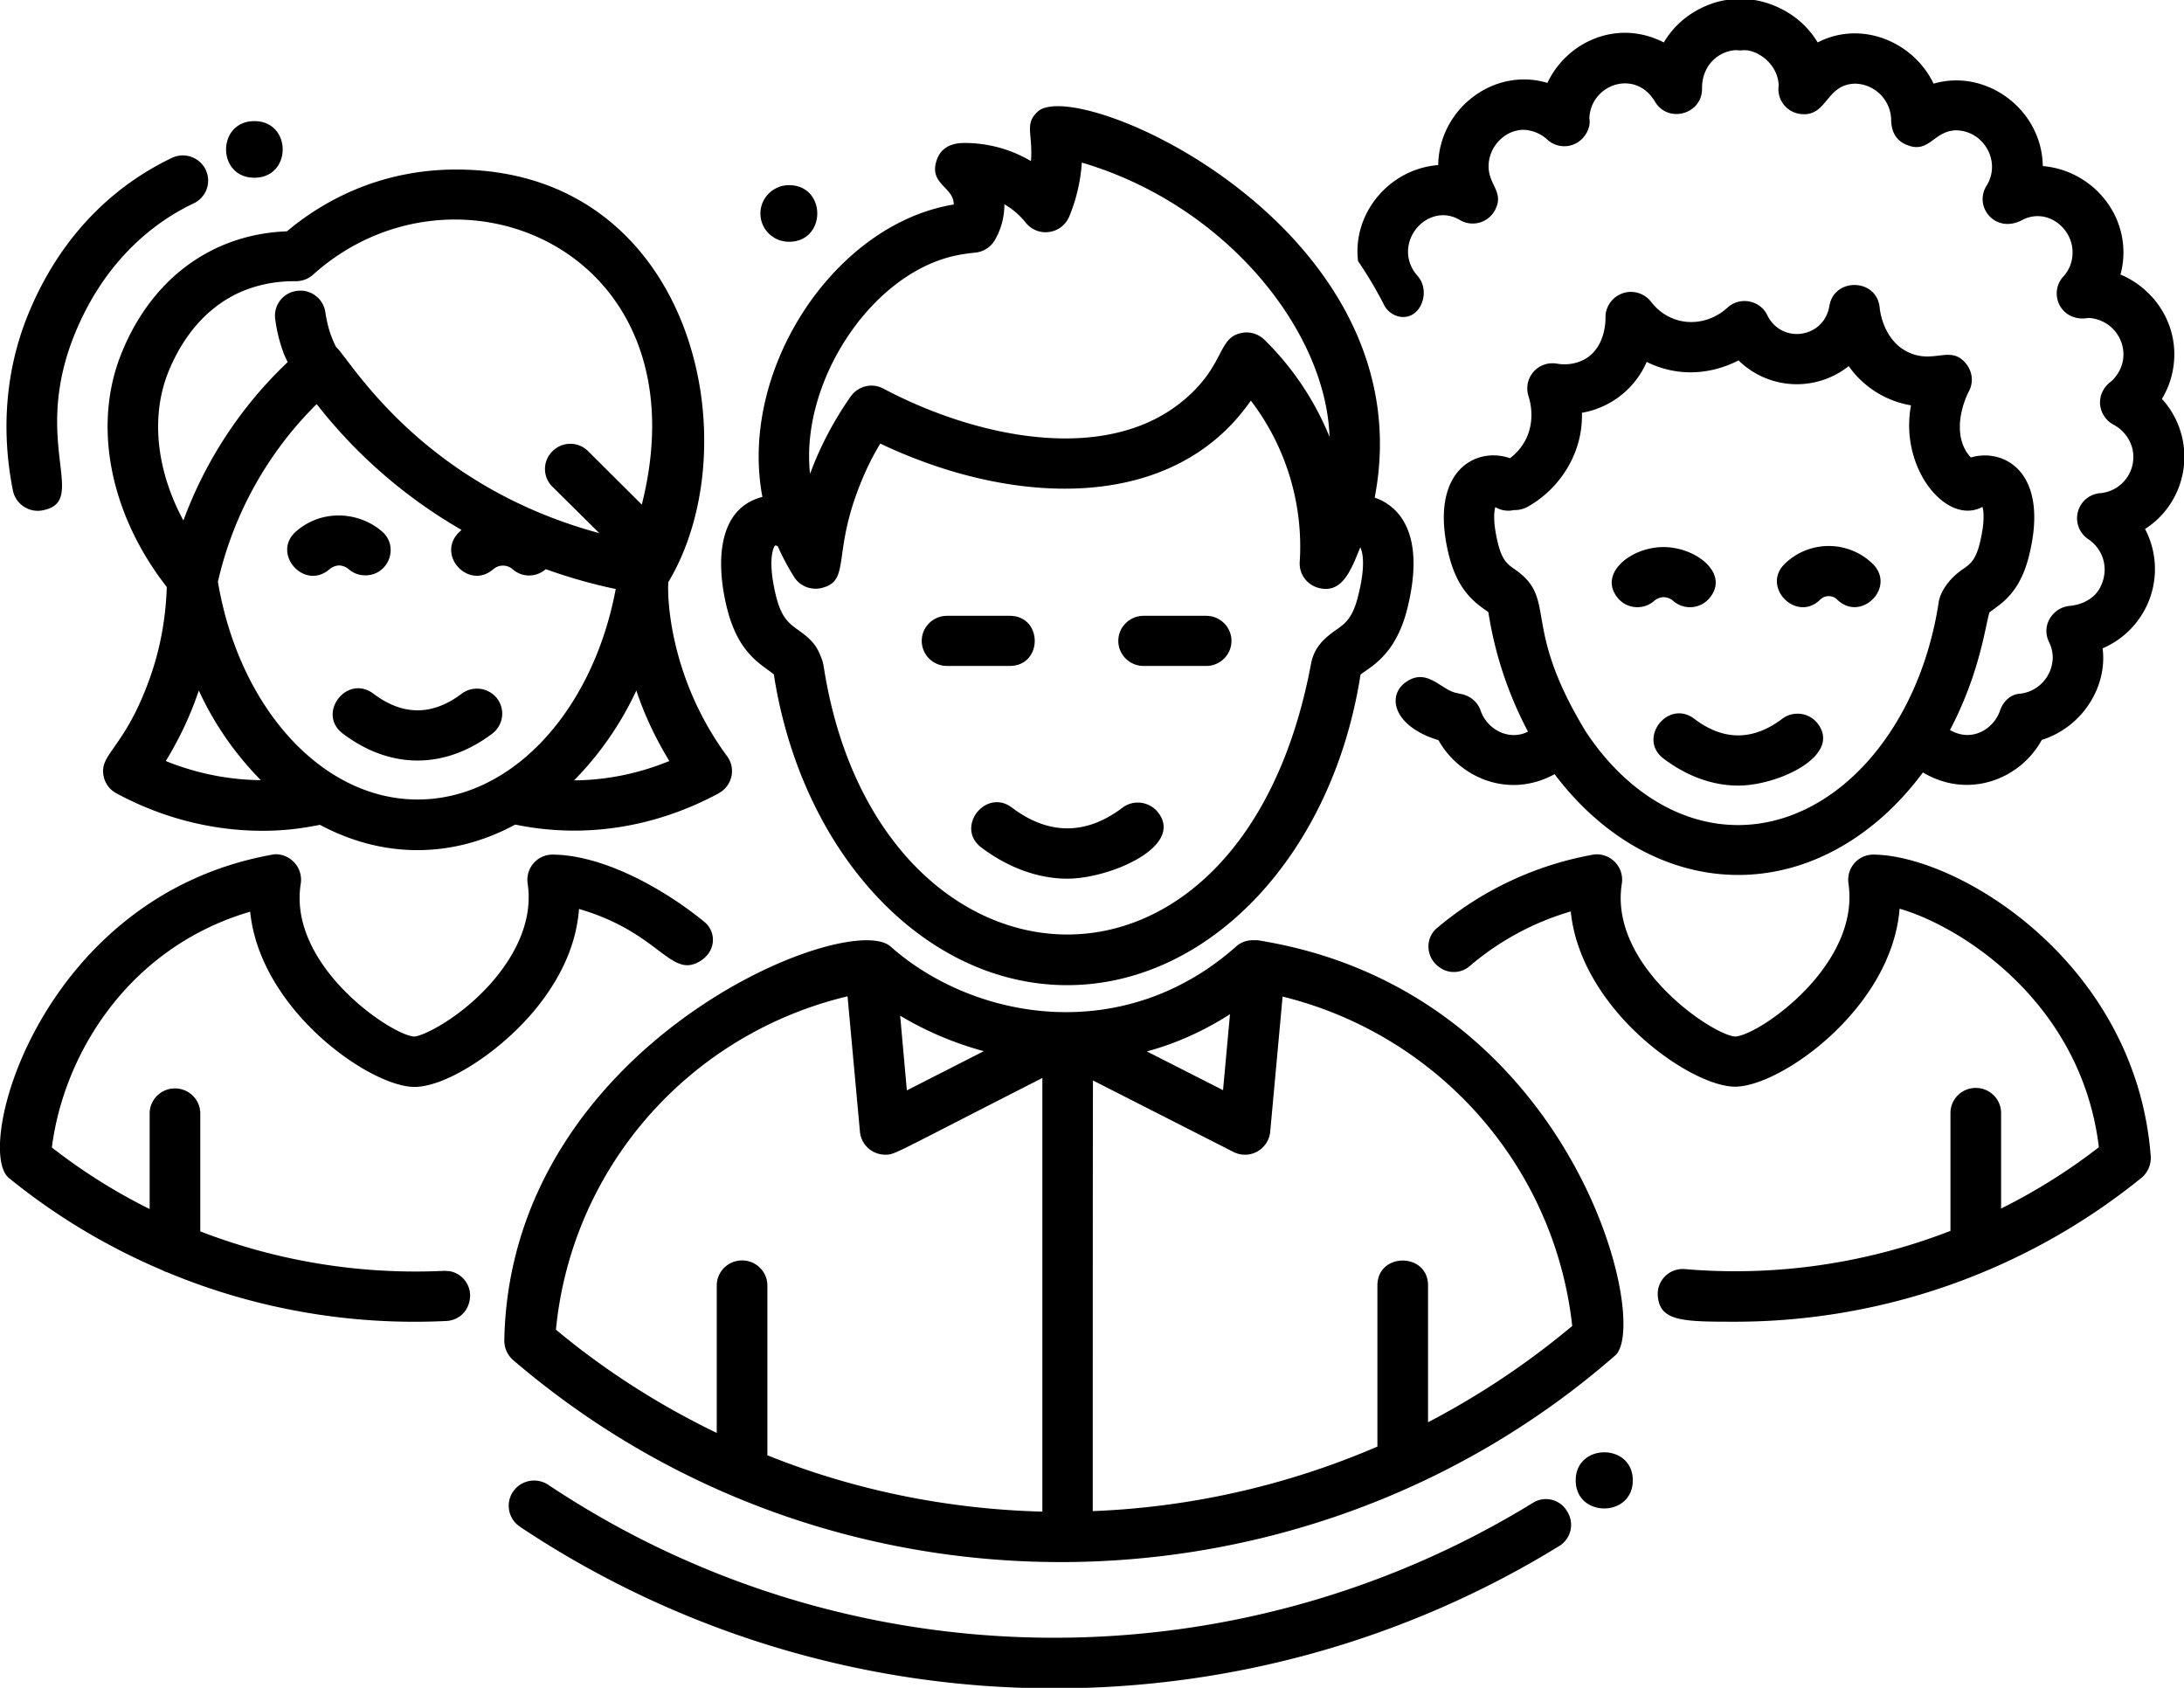 <svg xmlns="http://www.w3.org/2000/svg" viewBox="0 0 88 68"><path d="M22.4 53.57c1.98 1.65 4.16 3.04 6.48 4.16v-5.94c0-.56.46-1.01 1.02-1.01s1.02.45 1.02 1.01v6.84c3.35 1.35 7.12 2.17 11.08 2.27V43.43c-6.09 3.1-5.93 3.09-6.33 3.09-.53 0-.97-.4-1.02-.92l-.5-5.46c-6.37 1.52-11.11 6.88-11.75 13.43zm13.87-12.65l.27 3.01 3.1-1.58c-1.18-.32-2.32-.8-3.37-1.43zm7.76 19.96a32.16 32.16 0 0 0 11.47-2.6v-6.49c0-1.34 2.04-1.34 2.04 0v5.51c2.07-1.08 4.02-2.38 5.81-3.88-.71-6.44-5.39-11.72-11.67-13.27l-.5 5.45a1.021 1.021 0 0 1-1.48.81l-5.66-2.88c-.01 0-.01 17.35-.01 17.35zm2.18-18.52l3.07 1.56.28-3.06c-1.04.67-2.17 1.18-3.35 1.5zm-25.83 12c-.04-.11-.06-.24-.06-.36.22-11.93 13.84-17.39 15.56-15.87 3.36 2.98 9.38 4.04 13.93 0 .18-.16.4-.24.62-.25h.14c.07 0 .08-.01.34.04.02 0 .04 0 .06.01 12.42 2.17 15.58 15.4 14.11 16.68-12.4 10.83-31.43 11.3-44.41.18-.13-.12-.23-.26-.29-.43zm41.38 6.19c-11.98 7.36-27.53 7.36-39.67-.73-.47-.31-1.1-.19-1.42.28-.31.46-.19 1.09.27 1.4 0 0 .01 0 .01.01a38.779 38.779 0 0 0 21.54 6.51c7.2 0 14.23-1.98 20.33-5.73a1 1 0 0 0 .33-1.39.985.985 0 0 0-1.39-.35zM1.72 20.56c1.89-.37-.49-2.71 1.29-7.1 1.25-3.06 3.3-4.56 4.8-5.27.5-.24.72-.84.48-1.34v-.01c-.25-.51-.86-.72-1.36-.48-1.83.87-4.32 2.67-5.81 6.34-.88 2.17-1.09 4.61-.6 7.06.11.55.65.91 1.2.8zm12.33 2.37c.19.17.43.25.67.25.94 0 1.38-1.16.67-1.77-.9-.78-2.39-.93-3.46 0-1.01.88.33 2.41 1.35 1.52.11-.09.24-.14.38-.15.23.01.36.13.39.15zM17.9 51.2c-3.35.16-6.7-.38-9.83-1.59v-4.75c0-.56-.46-1.01-1.02-1.01s-1.02.45-1.02 1.01v3.85c-1.39-.69-2.71-1.52-3.94-2.48.48-3.79 3.11-8.07 7.99-9.5.4 3.97 4.84 7.06 6.62 7.06 1.21 0 3.26-1.28 4.68-2.9.87-1 1.82-2.47 1.95-4.27 3.23.94 3.68 2.8 4.85 2.12.69-.4.69-1.2.2-1.6-1.6-1.31-4.07-2.71-6.15-2.71a1.016 1.016 0 0 0-.97 1.16c.24 1.58-.59 2.96-1.32 3.84-1.25 1.5-2.85 2.31-3.25 2.33-.9-.04-5.11-2.86-4.57-6.17.08-.55-.3-1.07-.85-1.16a.781.781 0 0 0-.34.01C1.64 36.13-1.08 46.29.36 47.46c1.87 1.52 3.95 2.77 6.17 3.71.07.04.14.07.21.09 3.55 1.48 7.39 2.15 11.24 1.96.46-.02.87-.34.95-.87a.998.998 0 0 0-.84-1.14c-.05 0-.12-.01-.19-.01zm.7-23.25c-1.18.89-2.37.89-3.55 0-1.07-.81-2.31.8-1.23 1.61 1.95 1.47 4.14 1.41 6.01 0 .45-.34.54-.97.2-1.42a1.03 1.03 0 0 0-1.43-.19zM6.79 14.97c-.73 1.8-.49 3.98.6 6 .89-2.42 2.33-4.61 4.2-6.38l-.15-.33c-.17-.45-.29-.93-.35-1.4-.08-.55.31-1.07.87-1.14.56-.08 1.07.31 1.15.86.05.34.13.68.25.99.05.14.12.28.18.41.51.41 3.34 5.54 10.61 7.5l-1.89-1.87a.999.999 0 0 1-.01-1.42l.01-.01c.4-.4 1.04-.4 1.44 0l2.16 2.15c2.59-10.26-7.49-14.44-13.25-9.26-.19.17-.44.26-.7.26h-.08c-.81 0-1.58.17-2.28.5-1.21.59-2.15 1.65-2.76 3.14zm18.85 12.85a12.91 12.91 0 0 1-2.51 3.62c1.32-.01 2.62-.28 3.84-.78-.55-.9-1-1.85-1.33-2.84zm-.83-4.09c-.96-.2-1.9-.47-2.82-.8-.4.35-.97.33-1.34 0a.591.591 0 0 0-.77 0c-1.02.89-2.41-.66-1.28-1.58-2.26-1.3-4.24-3.02-5.84-5.07a14.65 14.65 0 0 0-3.98 7.16c.86 5.09 4.21 8.77 8.04 8.77 3.77.01 7.06-3.53 7.99-8.48zm-14.3 7.7a12.689 12.689 0 0 1-2.5-3.61c-.33.99-.78 1.94-1.33 2.84 1.23.5 2.54.76 3.83.77zm1.05-22.11c1.9-1.59 4.24-2.49 6.82-2.49 9.55 0 11.91 11.02 8.55 16.62-.05.58.04 3.86 2.37 7.02.33.45.23 1.08-.22 1.41-.04.03-.08.05-.12.08-2.45 1.32-5.3 1.86-8.2 1.26-1.22.66-2.55 1.03-3.94 1.03-1.39 0-2.71-.37-3.93-1.02-.89.18-1.58.24-2.32.24-2.01 0-4.03-.51-5.88-1.51a.992.992 0 0 1-.51-.67c-.21-.92.83-1.1 1.85-3.95.42-1.17.65-2.41.69-3.69-2.3-2.95-3-6.53-1.82-9.43 1.3-3.2 3.86-4.8 6.66-4.9zm67.53 13.61c.29-.2.52-.36.69-1.08.2-.83.15-1.25.1-1.43-1.42.78-3.36-1.53-2.88-4.09a3.856 3.856 0 0 1-2.51-1.58 3.358 3.358 0 0 1-4.44-.23c-1.25.64-2.58.62-3.7.06a3.493 3.493 0 0 1-2.61 2.05c.02.68-.13 1.35-.44 1.96-.39.77-1 1.41-1.75 1.83a1.1 1.1 0 0 1-.56.13c-.25.06-.52.01-.74-.12-.05.18-.1.6.1 1.43.17.72.4.88.69 1.08 1.75 1.22.21 2.19 2.86 6.54 1.53 2.32 3.74 3.76 6.13 3.76 3.89 0 7.3-3.79 8.09-9 .06-.36.36-.89.97-1.31zm7.34-1.62a3.472 3.472 0 0 1-1.71 4.81c.2 1.51-.78 3.16-2.45 3.69-.89 1.62-2.99 2.39-4.79 1.31-1.89 2.55-4.55 4.13-7.44 4.13-2.87 0-5.51-1.55-7.4-4.06-1.87 1.02-3.85.12-4.68-1.37-1.85-.56-2.1-1.83-1.28-2.36.8-.54 1.36.28 1.93.44.07.02.14.03.21.05.39.06.71.31.84.68.26.76 1.14 1.23 1.9.85h.01c-.8-1.51-1.34-3.14-1.6-4.82-.51-.36-1.23-.82-1.6-2.33-.81-3.35 1.09-4.35 2.47-3.87.27-.2.49-.46.64-.76.38-.76.18-1.52.11-1.73-.11-.34-.04-.71.19-.98s.59-.4.95-.34c.21.04.73.08 1.21-.23.78-.51.75-1.59.75-1.6-.02-.57.43-1.04.99-1.06.33-.01.64.14.84.39.8 1.05 2.2 1.06 3.09.24.42-.38 1.07-.34 1.45.08.06.07.11.15.15.23.58 1.18 2.29.92 2.5-.37.19-1.17 1.94-1.12 2.03.09 0 .01.11 1.22 1.07 1.73 1.1.58 1.78-.31 2.43.53.24.31.28.74.09 1.09-.03.05-.7 1.34-.14 2.36.06.11.14.21.22.3 1.34-.39 3.16.59 2.36 3.9-.37 1.55-1.1 1.96-1.61 2.34-.17.56-.39 2.46-1.59 4.74.89.52 1.77-.05 2.02-.79.12-.35.41-.64.78-.67.75-.07 1.33-.7 1.34-1.46 0-.21-.05-.42-.15-.63-.15-.3-.14-.66.04-.95.17-.28.46-.47.8-.5.52-.05 1.02-.31 1.24-.78.35-.72.11-1.5-.5-1.91a1.013 1.013 0 0 1 .47-1.85c.76-.06 1.35-.69 1.35-1.46 0-.54-.31-1.04-.8-1.3-.3-.16-.5-.46-.54-.8-.03-.34.11-.67.38-.89.35-.28.56-.7.56-1.14 0-.78-.62-1.43-1.4-1.47l-.09.01c-.34.05-.7-.06-.93-.31-.35-.38-.36-.97-.01-1.36.25-.27.38-.61.38-.98 0-1.01-1.06-1.82-2.04-1.3-1.07.56-1.95-.54-1.43-1.38.61-.97-.1-2.22-1.22-2.24-.93.02-1.09.99-2.03.57-.37-.16-.59-.49-.59-1.02-.03-.78-.66-1.41-1.45-1.43-1.18.03-1.11 1.29-2.13 1.23-.56-.03-.99-.5-.96-1.06 0-.03 0-.05.01-.08-.03-.96-.97-1.51-1.48-1.43-.17 0-.15 0-.22-.01-.69.02-1.39.58-1.39 1.53.03 1.04-1.36 1.45-1.9.54-.79-1.33-2.6-.69-2.64.69.07.33-.15.82-.59 1.02-.37.17-.81.1-1.11-.18-.26-.24-.61-.38-.96-.39-.75.01-1.4.68-1.4 1.47 0 .76.64 1.04.26 1.76-.28.53-.92.69-1.41.41-.21-.13-.45-.2-.7-.2-1.12.03-1.9 1.44-1.01 2.45.41.46.27 1.2-.13 1.5-.4.31-.99.12-1.22-.33-.31-.61-.66-1.2-1.05-1.77-.23-1.91 1.24-3.71 3.23-3.87.03-2.24 2.22-3.96 4.4-3.31.77-1.64 2.8-2.6 4.69-1.63.82-1.39 2.36-1.82 3.1-1.73.51-.08 2.19.22 3.1 1.73C75 .8 77.1 1.68 77.91 3.37c2.13-.62 4.37 1.05 4.4 3.32 1.83.16 3.25 1.68 3.25 3.48 0 .3-.04.6-.12.89 1.28.54 2.17 1.79 2.17 3.21 0 .63-.17 1.26-.5 1.8a3.465 3.465 0 0 1-.23 4.9c-.15.13-.29.24-.45.34zM75.45 34.43a1.014 1.014 0 0 0-.97 1.16c.49 3.31-3.63 6.13-4.56 6.17-.88-.04-5.11-2.84-4.57-6.17.08-.56-.3-1.07-.86-1.16a.979.979 0 0 0-.34.01 13.41 13.41 0 0 0-6.25 2.95c-.5.42-.46 1.24.16 1.62.36.23.83.19 1.15-.08 1.19-1.02 2.58-1.77 4.08-2.21.4 3.97 4.83 7.06 6.62 7.06 1.85 0 6.32-3.18 6.63-7.17 2.5.72 7.33 3.79 8.03 9.61a23.67 23.67 0 0 1-3.94 2.47v-3.85c0-.56-.46-1.01-1.02-1.01s-1.02.45-1.02 1.01v4.75c-3.4 1.32-7.06 1.85-10.7 1.54a1.007 1.007 0 0 0-1.08 1.18c.13.93 1.07.94 3.13.94 5.95-.01 11.72-2.05 16.35-5.8.25-.21.39-.53.37-.86-.59-7.82-7.79-12.16-11.21-12.16zm-3.64-5.47c-1.18.89-2.37.89-3.54 0-1.07-.81-2.31.81-1.23 1.61.94.71 1.98 1.08 3 1.08 1.6 0 4.19-1.2 3.2-2.5-.34-.44-.98-.53-1.43-.19zm.11-6.25c-.97.93.46 2.39 1.42 1.45.19-.19.5-.19.69 0 .96.93 2.39-.51 1.42-1.45-.98-.95-2.55-.95-3.53 0zm-4.89 1.35c.21 0 .36.12.39.15.42.37 1.07.33 1.44-.09.87-.99-.51-2.09-1.86-2.08-1.35.02-2.63 1.12-1.79 2.08.37.42 1.02.46 1.44.09.2-.18.46-.15.38-.15zm-12.22-2.01c-.38.94-.74 1.9-1.7 1.63-.46-.13-.77-.56-.74-1.04a9.69 9.69 0 0 0-1.97-6.5c-3.16 4.55-9.62 4.26-14.93 1.73-.31.51-.57 1.04-.79 1.59-1.17 2.88-.38 3.94-1.58 4.23-.43.1-.87-.08-1.1-.44-.25-.4-.47-.81-.66-1.24-.05-.03-.09-.04-.11-.03-.07.06-.31.59.03 2 .22.92.54 1.14.9 1.4.65.46.78.71.97 1.22.05.17.04.16.04.16l.01.03c2.09 13.8 16.78 15.15 19.64-.02.12-.67.5-1.03 1.01-1.39.36-.25.68-.47.9-1.4.3-1.18.18-1.74.08-1.93zm-23.63 5.08zm1.46-8.04c.41-1.11.96-2.15 1.64-3.12.3-.42.86-.56 1.32-.31 3.72 1.97 8.97 3.09 12.1.46 1.69-1.42 1.34-2.53 2.35-2.71.33-.06.66.05.9.28a11.63 11.63 0 0 1 2.58 3.81l.04.09c-.14-4.26-4.17-9.33-9.98-11.04-.05.75-.22 1.48-.51 2.18-.22.52-.82.76-1.34.55-.16-.07-.3-.17-.41-.31-.24-.3-.53-.55-.86-.74 0 .51-.13 1.01-.39 1.45-.17.29-.47.47-.8.5-.32.03-.64.08-.96.16-3.35.85-6.08 5.15-5.68 8.75zm22.75.96c.18.06.35.14.51.25.72.48 1.44 1.6.82 4.16-.4 1.67-1.22 2.24-1.71 2.58-.06.04-.13.09-.19.14-1.13 7.25-6.09 12.51-11.82 12.51s-10.69-5.26-11.82-12.52c-.51-.42-1.44-.82-1.9-2.72-.44-1.82-.36-3.97 1.44-4.43-.93-4.91 2.58-10.49 7.09-11.65.2-.05.41-.1.62-.13v-.01c-.01-.71-1.01-.81-.69-1.77.14-.43.49-.7 1.12-.7.93 0 1.85.24 2.68.73.09-1.08-.28-1.48.27-1.99C43.4 3 57.48 9.22 55.39 20.05zM45.23 32.54c-1.47 1.11-2.98 1.11-4.45 0-1.07-.81-2.31.81-1.23 1.61 1.08.81 2.28 1.25 3.46 1.25 1.69 0 4.71-1.28 3.66-2.66-.35-.45-.99-.54-1.44-.2zm3.37-7.73h-2.52c-.56 0-1.02.45-1.02 1.01s.46 1.01 1.02 1.01h2.52c.56 0 1.02-.45 1.02-1.01s-.46-1.01-1.02-1.01zm-7.92 0h-2.52c-.56 0-1.02.45-1.02 1.01s.46 1.01 1.02 1.01h2.52c1.35 0 1.35-2.02 0-2.02zM31.79 7.46c-.63 0-1.15.51-1.15 1.14 0 .63.51 1.14 1.15 1.14 1.52 0 1.52-2.28 0-2.28zm31.7 52.18c0 1.51 2.3 1.51 2.3 0s-2.3-1.5-2.3 0zM10.25 4.88c1.52 0 1.52 2.28 0 2.28s-1.52-2.28 0-2.28z" fill-rule="evenodd" clip-rule="evenodd"/></svg>
